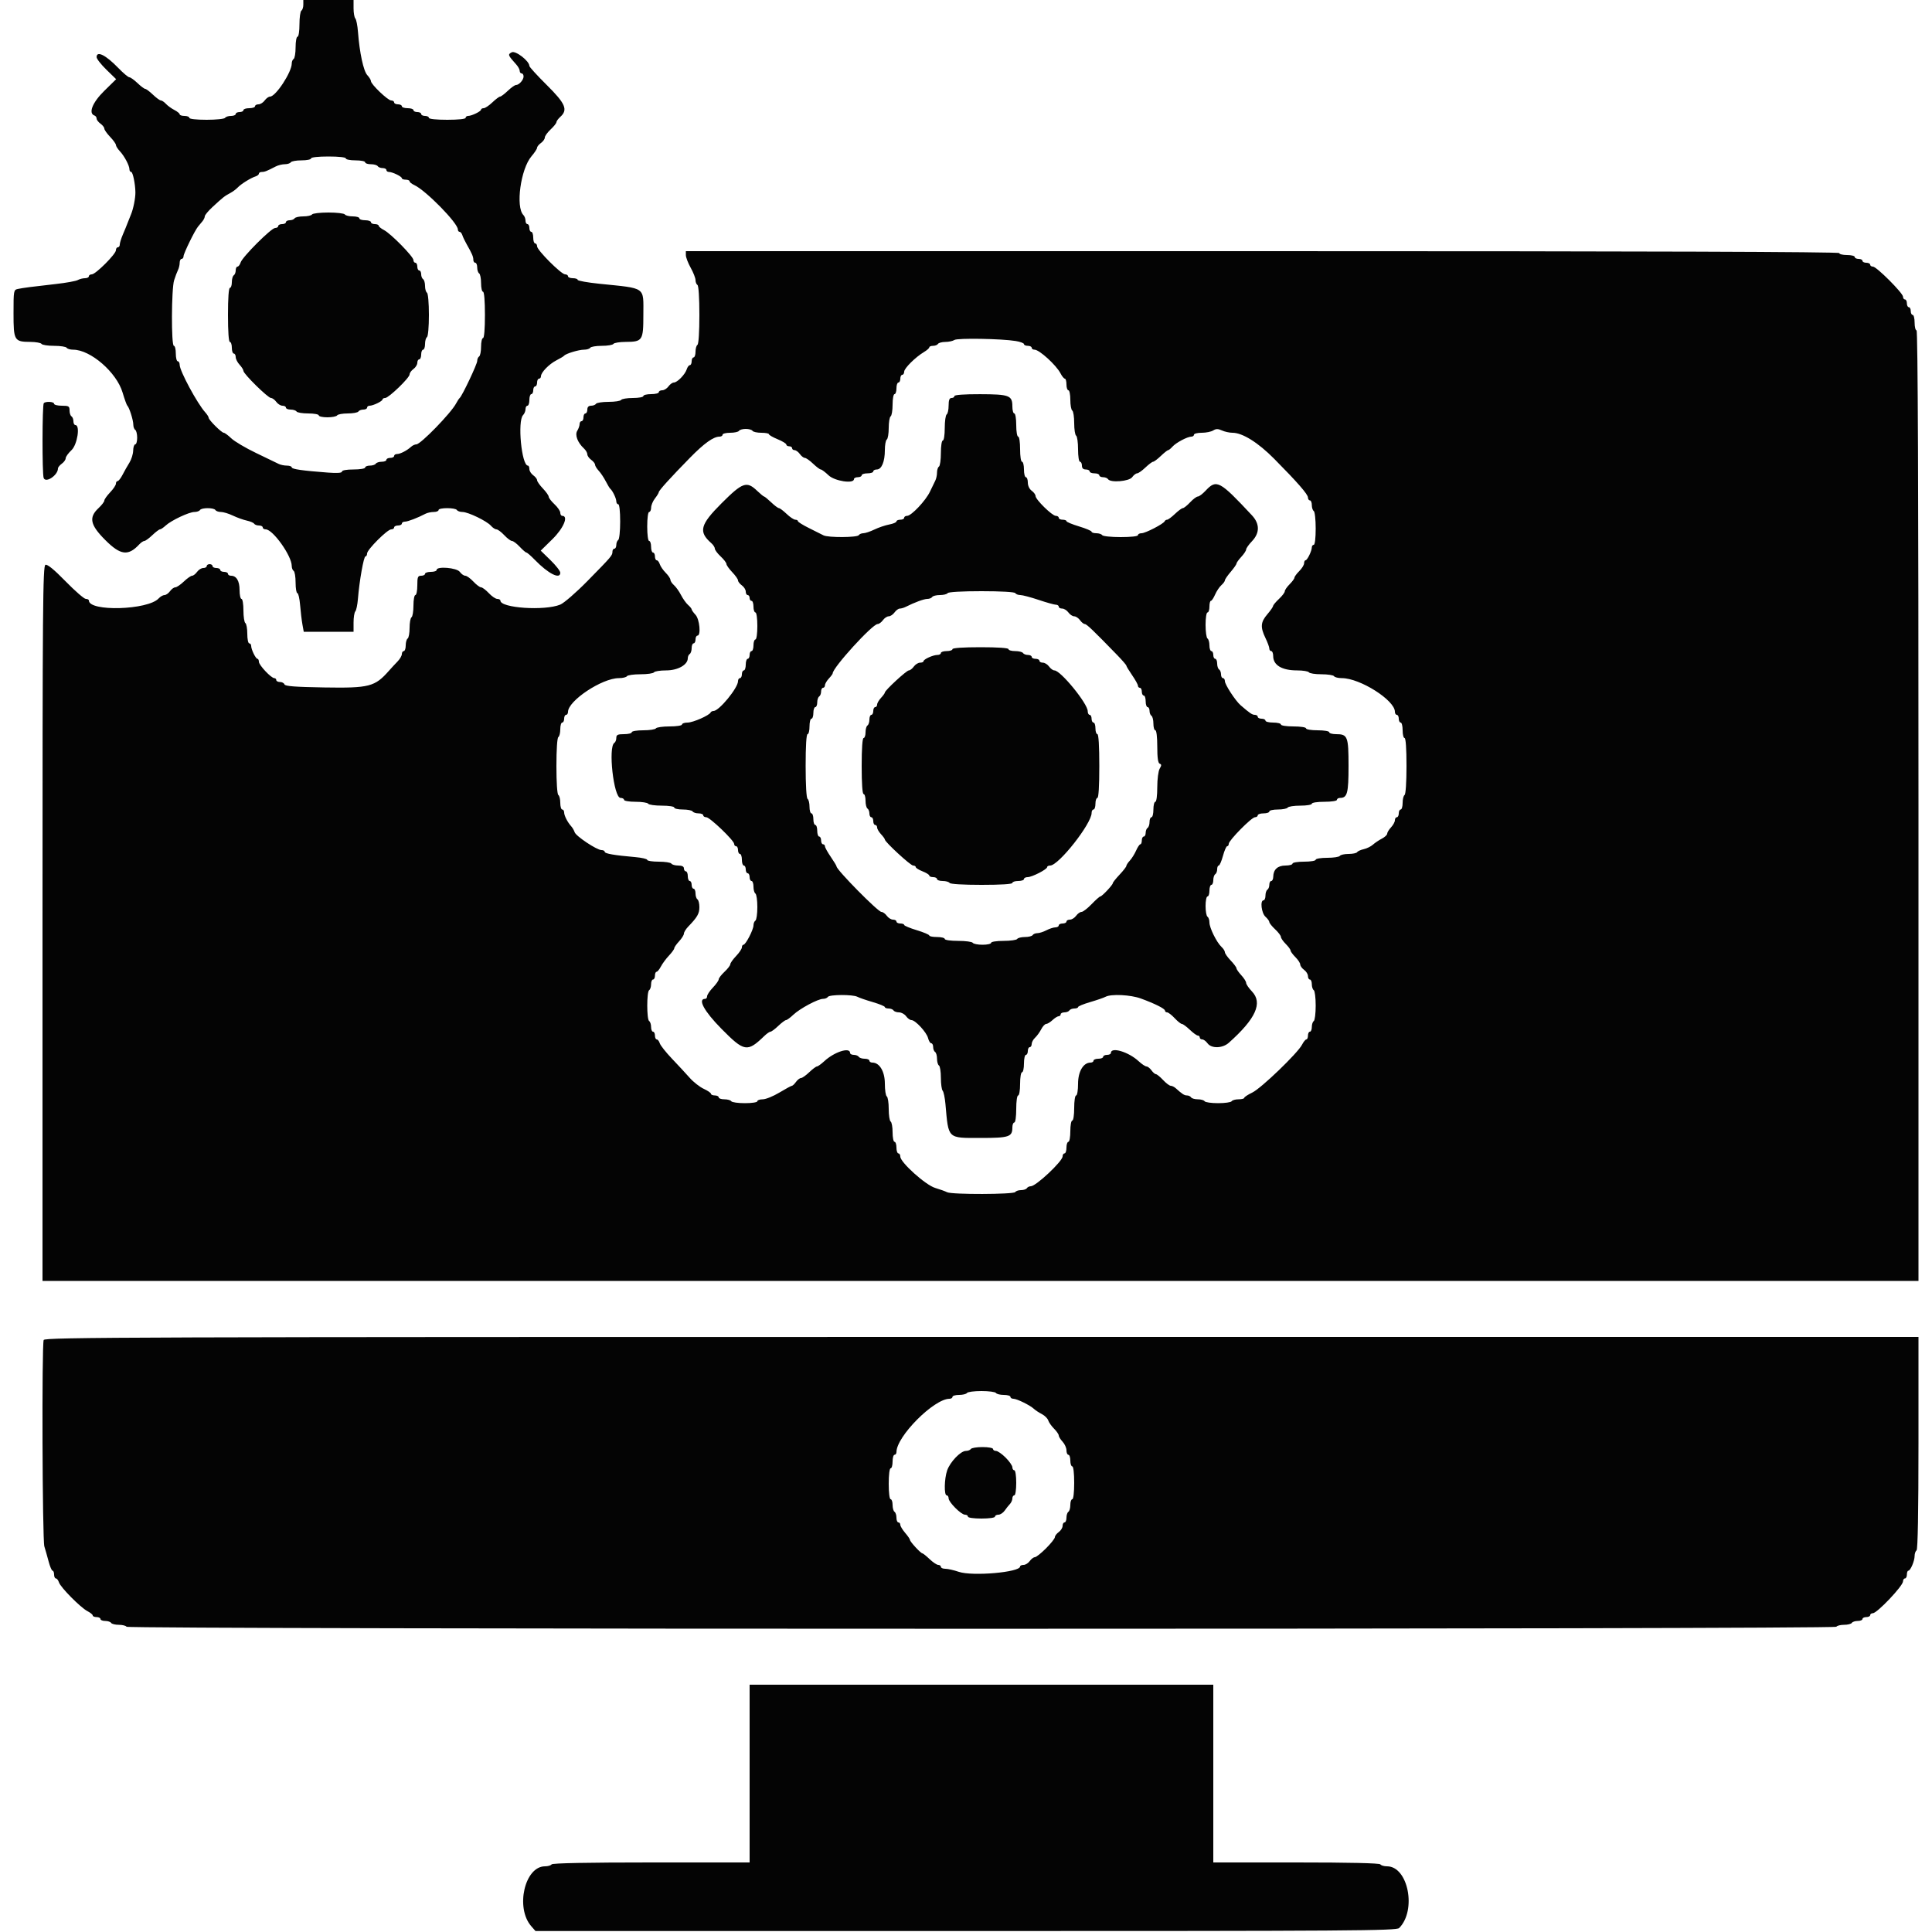 <svg id="svg" version="1.1" xmlns="http://www.w3.org/2000/svg" xmlns:xlink="http://www.w3.org/1999/xlink" width="400" height="400" viewBox="0, 0, 400,400"><g id="svgg"><path id="path0" d="M62.800 0.976 C 62.800 1.513,62.620 2.064,62.400 2.200 C 62.180 2.336,62.000 3.607,62.000 5.024 C 62.000 6.475,61.825 7.600,61.600 7.600 C 61.380 7.600,61.200 8.579,61.200 9.776 C 61.200 10.973,61.020 12.064,60.800 12.200 C 60.580 12.336,60.403 12.752,60.406 13.124 C 60.423 14.910,57.092 20.000,55.906 20.000 C 55.615 20.000,55.117 20.360,54.800 20.800 C 54.483 21.240,53.903 21.600,53.512 21.600 C 53.120 21.600,52.800 21.780,52.800 22.000 C 52.800 22.220,52.260 22.400,51.600 22.400 C 50.940 22.400,50.400 22.580,50.400 22.800 C 50.400 23.020,50.040 23.200,49.600 23.200 C 49.160 23.200,48.800 23.380,48.800 23.600 C 48.800 23.820,48.361 24.000,47.824 24.000 C 47.287 24.000,46.736 24.180,46.600 24.400 C 46.464 24.620,44.743 24.800,42.776 24.800 C 40.659 24.800,39.200 24.637,39.200 24.400 C 39.200 24.180,38.750 24.000,38.200 24.000 C 37.650 24.000,37.200 23.850,37.200 23.668 C 37.200 23.485,36.705 23.081,36.100 22.770 C 35.495 22.460,34.709 21.889,34.353 21.503 C 33.997 21.116,33.529 20.800,33.312 20.800 C 33.096 20.800,32.354 20.260,31.663 19.600 C 30.972 18.940,30.252 18.400,30.063 18.400 C 29.874 18.400,29.154 17.860,28.463 17.200 C 27.772 16.540,27.015 16.000,26.781 16.000 C 26.547 16.000,25.510 15.126,24.477 14.058 C 21.900 11.392,20.000 10.445,20.000 11.826 C 20.000 12.170,20.911 13.339,22.025 14.424 L 24.049 16.396 21.565 18.835 C 19.116 21.238,18.240 23.480,19.576 23.925 C 19.809 24.003,20.000 24.282,20.000 24.545 C 20.000 24.808,20.360 25.283,20.800 25.600 C 21.240 25.917,21.600 26.380,21.600 26.629 C 21.600 26.878,22.140 27.646,22.800 28.337 C 23.460 29.028,24.000 29.782,24.000 30.013 C 24.000 30.244,24.368 30.829,24.818 31.311 C 25.768 32.331,26.800 34.284,26.800 35.061 C 26.800 35.358,26.961 35.600,27.158 35.600 C 27.496 35.600,28.005 38.044,28.034 39.800 C 28.054 40.996,27.601 43.269,27.119 44.400 C 26.885 44.950,26.562 45.760,26.402 46.200 C 26.242 46.640,25.816 47.681,25.455 48.514 C 25.095 49.346,24.800 50.291,24.800 50.614 C 24.800 50.936,24.620 51.200,24.400 51.200 C 24.180 51.200,24.000 51.474,24.000 51.809 C 24.000 52.601,19.801 56.800,19.009 56.800 C 18.674 56.800,18.400 56.980,18.400 57.200 C 18.400 57.420,18.038 57.600,17.595 57.600 C 17.152 57.600,16.477 57.773,16.095 57.985 C 15.713 58.197,13.690 58.562,11.600 58.797 C 6.610 59.358,4.792 59.594,3.700 59.825 C 2.827 60.010,2.800 60.159,2.800 64.864 C 2.800 70.508,2.952 70.767,6.276 70.787 C 7.418 70.794,8.464 70.980,8.600 71.200 C 8.736 71.420,9.906 71.600,11.200 71.600 C 12.494 71.600,13.664 71.780,13.800 72.000 C 13.936 72.220,14.543 72.400,15.149 72.400 C 18.731 72.400,24.141 77.088,25.378 81.264 C 25.792 82.659,26.237 83.890,26.367 84.000 C 26.759 84.330,27.600 86.995,27.600 87.905 C 27.600 88.371,27.780 88.864,28.000 89.000 C 28.220 89.136,28.400 89.867,28.400 90.624 C 28.400 91.381,28.220 92.000,28.000 92.000 C 27.780 92.000,27.587 92.585,27.571 93.300 C 27.555 94.015,27.203 95.140,26.789 95.800 C 26.374 96.460,25.737 97.585,25.372 98.300 C 25.007 99.015,24.549 99.600,24.354 99.600 C 24.159 99.600,24.000 99.843,24.000 100.141 C 24.000 100.438,23.460 101.246,22.800 101.937 C 22.140 102.628,21.600 103.392,21.600 103.636 C 21.600 103.880,21.060 104.583,20.400 105.200 C 18.338 107.126,18.666 108.681,21.793 111.807 C 24.959 114.973,26.541 115.174,28.843 112.700 C 29.201 112.315,29.671 112.000,29.888 112.000 C 30.104 112.000,30.846 111.460,31.537 110.800 C 32.228 110.140,32.940 109.600,33.121 109.600 C 33.301 109.600,33.827 109.248,34.288 108.819 C 35.429 107.756,39.143 106.000,40.251 106.000 C 40.747 106.000,41.264 105.820,41.400 105.600 C 41.721 105.080,44.279 105.080,44.600 105.600 C 44.736 105.820,45.253 106.000,45.748 106.000 C 46.244 106.000,47.359 106.339,48.225 106.753 C 49.091 107.167,50.383 107.631,51.095 107.784 C 51.808 107.937,52.494 108.228,52.619 108.431 C 52.745 108.634,53.197 108.800,53.624 108.800 C 54.051 108.800,54.400 108.980,54.400 109.200 C 54.400 109.420,54.676 109.600,55.013 109.600 C 56.499 109.600,60.400 115.078,60.400 117.163 C 60.400 117.597,60.580 118.064,60.800 118.200 C 61.020 118.336,61.200 119.427,61.200 120.624 C 61.200 121.821,61.365 122.800,61.566 122.800 C 61.767 122.800,62.025 123.925,62.138 125.300 C 62.251 126.675,62.466 128.475,62.616 129.300 L 62.888 130.800 68.044 130.800 L 73.200 130.800 73.200 128.880 C 73.200 127.824,73.364 126.789,73.565 126.580 C 73.765 126.371,74.008 125.210,74.105 124.000 C 74.397 120.324,75.304 115.200,75.662 115.200 C 75.848 115.200,76.000 114.926,76.000 114.591 C 76.000 113.799,80.199 109.600,80.991 109.600 C 81.326 109.600,81.600 109.420,81.600 109.200 C 81.600 108.980,81.960 108.800,82.400 108.800 C 82.840 108.800,83.200 108.620,83.200 108.400 C 83.200 108.180,83.488 108.000,83.840 108.000 C 84.436 108.000,86.498 107.208,88.095 106.366 C 88.477 106.165,89.242 106.000,89.795 106.000 C 90.348 106.000,90.800 105.820,90.800 105.600 C 90.800 105.078,94.278 105.078,94.600 105.600 C 94.736 105.820,95.253 106.000,95.749 106.000 C 96.918 106.000,100.797 107.874,101.640 108.846 C 101.999 109.261,102.516 109.600,102.786 109.600 C 103.057 109.600,103.783 110.140,104.400 110.800 C 105.017 111.460,105.737 112.000,106.000 112.000 C 106.263 112.000,106.983 112.540,107.600 113.200 C 108.217 113.860,108.843 114.400,108.992 114.400 C 109.141 114.400,109.924 115.081,110.731 115.913 C 113.519 118.784,116.000 120.038,116.000 118.574 C 116.000 118.230,115.089 117.061,113.975 115.976 L 111.951 114.004 114.375 111.624 C 116.685 109.357,117.758 106.800,116.400 106.800 C 116.180 106.800,116.000 106.512,116.000 106.160 C 116.000 105.809,115.460 105.017,114.800 104.400 C 114.140 103.783,113.600 103.080,113.600 102.836 C 113.600 102.592,113.060 101.828,112.400 101.137 C 111.740 100.446,111.200 99.678,111.200 99.429 C 111.200 99.180,110.840 98.717,110.400 98.400 C 109.960 98.083,109.600 97.503,109.600 97.112 C 109.600 96.720,109.464 96.400,109.298 96.400 C 107.986 96.400,107.103 87.137,108.300 85.940 C 108.575 85.665,108.800 85.116,108.800 84.720 C 108.800 84.324,108.980 84.000,109.200 84.000 C 109.420 84.000,109.600 83.460,109.600 82.800 C 109.600 82.140,109.780 81.600,110.000 81.600 C 110.220 81.600,110.400 81.240,110.400 80.800 C 110.400 80.360,110.580 80.000,110.800 80.000 C 111.020 80.000,111.200 79.640,111.200 79.200 C 111.200 78.760,111.380 78.400,111.600 78.400 C 111.820 78.400,112.000 78.175,112.000 77.900 C 112.001 77.106,113.674 75.383,115.200 74.603 C 115.970 74.210,116.690 73.778,116.800 73.642 C 117.153 73.208,119.822 72.400,120.905 72.400 C 121.481 72.400,122.064 72.220,122.200 72.000 C 122.336 71.780,123.416 71.600,124.600 71.600 C 125.784 71.600,126.864 71.420,127.000 71.200 C 127.136 70.980,128.272 70.794,129.524 70.787 C 133.030 70.768,133.200 70.510,133.200 65.227 C 133.200 59.260,133.906 59.762,124.100 58.750 C 121.625 58.495,119.600 58.131,119.600 57.943 C 119.600 57.754,119.150 57.600,118.600 57.600 C 118.050 57.600,117.600 57.420,117.600 57.200 C 117.600 56.980,117.327 56.800,116.993 56.800 C 116.201 56.800,111.200 51.799,111.200 51.007 C 111.200 50.673,111.020 50.400,110.800 50.400 C 110.580 50.400,110.400 49.860,110.400 49.200 C 110.400 48.540,110.220 48.000,110.000 48.000 C 109.780 48.000,109.600 47.640,109.600 47.200 C 109.600 46.760,109.420 46.400,109.200 46.400 C 108.980 46.400,108.800 46.076,108.800 45.680 C 108.800 45.284,108.608 44.768,108.373 44.533 C 106.716 42.876,107.794 34.983,110.034 32.362 C 110.674 31.613,111.199 30.815,111.199 30.588 C 111.200 30.362,111.560 29.917,112.000 29.600 C 112.440 29.283,112.800 28.775,112.800 28.472 C 112.800 28.169,113.340 27.417,114.000 26.800 C 114.660 26.183,115.200 25.509,115.200 25.302 C 115.200 25.094,115.560 24.598,116.000 24.200 C 117.630 22.725,117.093 21.460,113.200 17.600 C 111.220 15.637,109.600 13.862,109.600 13.655 C 109.600 12.629,106.725 10.412,105.939 10.833 C 105.096 11.284,105.145 11.413,106.900 13.370 C 107.285 13.800,107.600 14.387,107.600 14.675 C 107.600 14.964,107.780 15.200,108.000 15.200 C 108.220 15.200,108.400 15.483,108.400 15.829 C 108.400 16.549,107.465 17.600,106.825 17.600 C 106.587 17.600,105.828 18.140,105.137 18.800 C 104.446 19.460,103.726 20.000,103.537 20.000 C 103.348 20.000,102.628 20.540,101.937 21.200 C 101.246 21.860,100.438 22.400,100.141 22.400 C 99.843 22.400,99.599 22.535,99.597 22.700 C 99.593 23.059,97.656 24.000,96.920 24.000 C 96.634 24.000,96.400 24.180,96.400 24.400 C 96.400 24.639,94.867 24.800,92.600 24.800 C 90.333 24.800,88.800 24.639,88.800 24.400 C 88.800 24.180,88.440 24.000,88.000 24.000 C 87.560 24.000,87.200 23.820,87.200 23.600 C 87.200 23.380,86.840 23.200,86.400 23.200 C 85.960 23.200,85.600 23.020,85.600 22.800 C 85.600 22.580,85.060 22.400,84.400 22.400 C 83.740 22.400,83.200 22.220,83.200 22.000 C 83.200 21.780,82.840 21.600,82.400 21.600 C 81.960 21.600,81.600 21.420,81.600 21.200 C 81.600 20.980,81.325 20.800,80.989 20.800 C 80.301 20.800,76.800 17.452,76.800 16.794 C 76.800 16.559,76.460 16.001,76.044 15.555 C 75.260 14.713,74.443 10.923,74.115 6.600 C 74.015 5.280,73.768 4.029,73.566 3.820 C 73.365 3.611,73.200 2.666,73.200 1.720 L 73.200 0.000 68.000 0.000 L 62.800 0.000 62.800 0.976 M71.600 32.800 C 71.600 33.020,72.500 33.200,73.600 33.200 C 74.700 33.200,75.600 33.380,75.600 33.600 C 75.600 33.820,76.129 34.000,76.776 34.000 C 77.423 34.000,78.064 34.180,78.200 34.400 C 78.336 34.620,78.797 34.800,79.224 34.800 C 79.651 34.800,80.000 34.980,80.000 35.200 C 80.000 35.420,80.234 35.600,80.520 35.600 C 81.256 35.600,83.193 36.541,83.197 36.900 C 83.199 37.065,83.560 37.200,84.000 37.200 C 84.440 37.200,84.800 37.351,84.800 37.536 C 84.800 37.720,85.238 38.071,85.773 38.315 C 88.125 39.387,94.782 46.163,94.795 47.500 C 94.798 47.775,94.959 48.000,95.153 48.000 C 95.348 48.000,95.607 48.315,95.729 48.700 C 95.851 49.085,96.259 49.940,96.636 50.600 C 97.729 52.514,98.000 53.149,98.000 53.795 C 98.000 54.128,98.180 54.400,98.400 54.400 C 98.620 54.400,98.800 54.839,98.800 55.376 C 98.800 55.913,98.980 56.464,99.200 56.600 C 99.420 56.736,99.600 57.647,99.600 58.624 C 99.600 59.601,99.780 60.400,100.000 60.400 C 100.244 60.400,100.400 62.267,100.400 65.200 C 100.400 68.133,100.244 70.000,100.000 70.000 C 99.780 70.000,99.600 70.799,99.600 71.776 C 99.600 72.753,99.420 73.664,99.200 73.800 C 98.980 73.936,98.801 74.352,98.803 74.724 C 98.807 75.379,95.674 81.996,95.170 82.400 C 95.032 82.510,94.698 83.020,94.428 83.534 C 93.380 85.523,87.083 92.000,86.198 92.000 C 85.900 92.000,85.412 92.225,85.113 92.500 C 84.263 93.282,82.870 94.000,82.205 94.000 C 81.872 94.000,81.600 94.180,81.600 94.400 C 81.600 94.620,81.240 94.800,80.800 94.800 C 80.360 94.800,80.000 94.980,80.000 95.200 C 80.000 95.420,79.561 95.600,79.024 95.600 C 78.487 95.600,77.936 95.780,77.800 96.000 C 77.664 96.220,77.113 96.400,76.576 96.400 C 76.039 96.400,75.600 96.580,75.600 96.800 C 75.600 97.022,74.533 97.200,73.200 97.200 C 71.750 97.200,70.800 97.371,70.800 97.632 C 70.800 97.921,69.843 97.991,67.900 97.845 C 62.590 97.445,60.400 97.129,60.400 96.763 C 60.400 96.563,59.948 96.400,59.395 96.400 C 58.842 96.400,58.077 96.241,57.695 96.047 C 57.313 95.852,55.225 94.844,53.055 93.807 C 50.884 92.769,48.563 91.398,47.895 90.760 C 47.228 90.122,46.522 89.600,46.327 89.600 C 45.876 89.600,43.200 86.938,43.200 86.489 C 43.200 86.303,42.884 85.802,42.497 85.375 C 40.848 83.557,37.200 76.787,37.200 75.545 C 37.200 75.135,37.020 74.800,36.800 74.800 C 36.580 74.800,36.400 74.080,36.400 73.200 C 36.400 72.320,36.220 71.600,36.000 71.600 C 35.439 71.600,35.482 59.832,36.049 58.028 C 36.296 57.243,36.656 56.287,36.849 55.905 C 37.042 55.523,37.200 54.848,37.200 54.405 C 37.200 53.962,37.380 53.600,37.600 53.600 C 37.820 53.600,38.000 53.355,38.000 53.056 C 38.000 52.485,40.313 47.749,41.000 46.914 C 41.220 46.647,41.625 46.159,41.900 45.831 C 42.175 45.502,42.400 45.032,42.400 44.786 C 42.400 44.539,43.114 43.676,43.987 42.869 C 46.161 40.858,46.505 40.585,47.625 39.991 C 48.161 39.707,48.870 39.188,49.201 38.837 C 49.906 38.090,51.899 36.846,52.900 36.529 C 53.285 36.407,53.600 36.148,53.600 35.953 C 53.600 35.759,53.872 35.600,54.205 35.600 C 54.793 35.600,55.218 35.433,57.095 34.462 C 57.587 34.208,58.431 34.000,58.971 34.000 C 59.511 34.000,60.064 33.820,60.200 33.600 C 60.336 33.380,61.337 33.200,62.424 33.200 C 63.511 33.200,64.400 33.020,64.400 32.800 C 64.400 32.563,65.867 32.400,68.000 32.400 C 70.133 32.400,71.600 32.563,71.600 32.800 M64.600 44.400 C 64.464 44.620,63.654 44.800,62.800 44.800 C 61.946 44.800,61.136 44.980,61.000 45.200 C 60.864 45.420,60.403 45.600,59.976 45.600 C 59.549 45.600,59.200 45.780,59.200 46.000 C 59.200 46.220,58.840 46.400,58.400 46.400 C 57.960 46.400,57.600 46.580,57.600 46.800 C 57.600 47.020,57.313 47.200,56.963 47.200 C 56.168 47.200,50.188 53.179,49.818 54.343 C 49.668 54.814,49.378 55.200,49.173 55.200 C 48.968 55.200,48.800 55.549,48.800 55.976 C 48.800 56.403,48.620 56.864,48.400 57.000 C 48.180 57.136,48.000 57.777,48.000 58.424 C 48.000 59.071,47.820 59.600,47.600 59.600 C 47.352 59.600,47.200 61.733,47.200 65.200 C 47.200 68.667,47.352 70.800,47.600 70.800 C 47.820 70.800,48.000 71.340,48.000 72.000 C 48.000 72.660,48.180 73.200,48.400 73.200 C 48.620 73.200,48.800 73.526,48.800 73.925 C 48.800 74.323,49.160 75.036,49.600 75.508 C 50.040 75.980,50.400 76.557,50.400 76.791 C 50.400 77.400,55.485 82.400,56.104 82.400 C 56.390 82.400,56.883 82.760,57.200 83.200 C 57.517 83.640,58.097 84.000,58.488 84.000 C 58.880 84.000,59.200 84.180,59.200 84.400 C 59.200 84.620,59.639 84.800,60.176 84.800 C 60.713 84.800,61.264 84.980,61.400 85.200 C 61.536 85.420,62.627 85.600,63.824 85.600 C 65.021 85.600,66.000 85.780,66.000 86.000 C 66.000 86.220,66.799 86.400,67.776 86.400 C 68.753 86.400,69.664 86.220,69.800 86.000 C 69.936 85.780,70.926 85.600,72.000 85.600 C 73.074 85.600,74.064 85.420,74.200 85.200 C 74.336 84.980,74.797 84.800,75.224 84.800 C 75.651 84.800,76.000 84.620,76.000 84.400 C 76.000 84.180,76.234 84.000,76.520 84.000 C 77.256 84.000,79.193 83.059,79.197 82.700 C 79.199 82.535,79.446 82.400,79.746 82.400 C 80.471 82.400,84.800 78.222,84.800 77.523 C 84.800 77.222,85.160 76.717,85.600 76.400 C 86.040 76.083,86.400 75.503,86.400 75.112 C 86.400 74.720,86.580 74.400,86.800 74.400 C 87.020 74.400,87.200 73.950,87.200 73.400 C 87.200 72.850,87.380 72.400,87.600 72.400 C 87.820 72.400,88.000 71.871,88.000 71.224 C 88.000 70.577,88.180 69.936,88.400 69.800 C 88.627 69.660,88.800 67.670,88.800 65.200 C 88.800 62.730,88.627 60.740,88.400 60.600 C 88.180 60.464,88.000 59.834,88.000 59.200 C 88.000 58.566,87.820 57.936,87.600 57.800 C 87.380 57.664,87.200 57.203,87.200 56.776 C 87.200 56.349,87.020 56.000,86.800 56.000 C 86.580 56.000,86.400 55.640,86.400 55.200 C 86.400 54.760,86.220 54.400,86.000 54.400 C 85.780 54.400,85.600 54.151,85.600 53.846 C 85.600 53.128,80.929 48.370,79.500 47.632 C 78.895 47.320,78.400 46.915,78.400 46.732 C 78.400 46.550,78.040 46.400,77.600 46.400 C 77.160 46.400,76.800 46.220,76.800 46.000 C 76.800 45.780,76.260 45.600,75.600 45.600 C 74.940 45.600,74.400 45.420,74.400 45.200 C 74.400 44.980,73.781 44.800,73.024 44.800 C 72.267 44.800,71.536 44.620,71.400 44.400 C 71.264 44.180,69.734 44.000,68.000 44.000 C 66.266 44.000,64.736 44.180,64.600 44.400 M142.000 52.823 C 142.000 53.276,142.450 54.452,143.000 55.437 C 143.550 56.422,144.000 57.571,144.000 57.991 C 144.000 58.410,144.180 58.864,144.400 59.000 C 144.638 59.147,144.800 61.663,144.800 65.200 C 144.800 68.737,144.638 71.253,144.400 71.400 C 144.180 71.536,144.000 72.177,144.000 72.824 C 144.000 73.471,143.820 74.000,143.600 74.000 C 143.380 74.000,143.200 74.360,143.200 74.800 C 143.200 75.240,143.032 75.600,142.827 75.600 C 142.622 75.600,142.330 75.990,142.179 76.466 C 141.837 77.543,140.217 79.200,139.506 79.200 C 139.215 79.200,138.717 79.560,138.400 80.000 C 138.083 80.440,137.503 80.800,137.112 80.800 C 136.720 80.800,136.400 80.980,136.400 81.200 C 136.400 81.420,135.680 81.600,134.800 81.600 C 133.920 81.600,133.200 81.780,133.200 82.000 C 133.200 82.220,132.221 82.400,131.024 82.400 C 129.827 82.400,128.736 82.580,128.600 82.800 C 128.464 83.020,127.294 83.200,126.000 83.200 C 124.706 83.200,123.536 83.380,123.400 83.600 C 123.264 83.820,122.803 84.000,122.376 84.000 C 121.867 84.000,121.600 84.275,121.600 84.800 C 121.600 85.240,121.420 85.600,121.200 85.600 C 120.980 85.600,120.800 85.960,120.800 86.400 C 120.800 86.840,120.620 87.200,120.400 87.200 C 120.180 87.200,120.000 87.472,120.000 87.805 C 120.000 88.138,119.784 88.757,119.519 89.181 C 118.983 90.039,119.585 91.638,120.897 92.847 C 121.284 93.203,121.600 93.748,121.600 94.059 C 121.600 94.369,121.960 94.883,122.400 95.200 C 122.840 95.517,123.200 95.973,123.200 96.213 C 123.200 96.453,123.541 97.015,123.957 97.462 C 124.374 97.909,125.029 98.888,125.413 99.638 C 125.797 100.387,126.222 101.090,126.356 101.200 C 126.828 101.587,127.600 103.196,127.600 103.795 C 127.600 104.128,127.780 104.400,128.000 104.400 C 128.237 104.400,128.400 105.859,128.400 107.976 C 128.400 109.943,128.220 111.664,128.000 111.800 C 127.780 111.936,127.600 112.397,127.600 112.824 C 127.600 113.251,127.420 113.600,127.200 113.600 C 126.980 113.600,126.800 113.878,126.800 114.217 C 126.800 115.002,126.640 115.189,121.596 120.322 C 119.284 122.675,116.764 124.859,115.996 125.176 C 112.776 126.506,103.600 125.891,103.600 124.346 C 103.600 124.156,103.312 124.000,102.960 124.000 C 102.609 124.000,101.817 123.460,101.200 122.800 C 100.583 122.140,99.863 121.600,99.600 121.600 C 99.337 121.600,98.617 121.060,98.000 120.400 C 97.383 119.740,96.631 119.200,96.328 119.200 C 96.025 119.200,95.517 118.840,95.200 118.400 C 94.578 117.537,90.400 117.189,90.400 118.000 C 90.400 118.220,89.860 118.400,89.200 118.400 C 88.540 118.400,88.000 118.580,88.000 118.800 C 88.000 119.020,87.640 119.200,87.200 119.200 C 86.507 119.200,86.400 119.467,86.400 121.200 C 86.400 122.300,86.220 123.200,86.000 123.200 C 85.780 123.200,85.600 124.179,85.600 125.376 C 85.600 126.573,85.420 127.664,85.200 127.800 C 84.980 127.936,84.800 128.926,84.800 130.000 C 84.800 131.074,84.620 132.064,84.400 132.200 C 84.180 132.336,84.000 132.977,84.000 133.624 C 84.000 134.271,83.820 134.800,83.600 134.800 C 83.380 134.800,83.200 135.078,83.200 135.418 C 83.200 135.758,82.795 136.452,82.300 136.959 C 81.805 137.467,81.021 138.314,80.557 138.841 C 77.612 142.190,76.490 142.481,67.110 142.330 C 61.125 142.233,59.023 142.072,58.900 141.700 C 58.808 141.425,58.388 141.200,57.967 141.200 C 57.545 141.200,57.200 141.020,57.200 140.800 C 57.200 140.580,57.014 140.400,56.787 140.400 C 56.142 140.400,53.600 137.699,53.600 137.013 C 53.600 136.676,53.465 136.399,53.300 136.397 C 52.941 136.393,52.000 134.456,52.000 133.720 C 52.000 133.434,51.820 133.200,51.600 133.200 C 51.380 133.200,51.200 132.311,51.200 131.224 C 51.200 130.137,51.020 129.136,50.800 129.000 C 50.580 128.864,50.400 127.683,50.400 126.376 C 50.400 125.059,50.222 124.000,50.000 124.000 C 49.780 124.000,49.600 123.177,49.600 122.171 C 49.600 120.284,48.954 119.200,47.829 119.200 C 47.483 119.200,47.200 119.020,47.200 118.800 C 47.200 118.580,46.840 118.400,46.400 118.400 C 45.960 118.400,45.600 118.220,45.600 118.000 C 45.600 117.780,45.240 117.600,44.800 117.600 C 44.360 117.600,44.000 117.420,44.000 117.200 C 44.000 116.980,43.730 116.800,43.400 116.800 C 43.070 116.800,42.800 116.980,42.800 117.200 C 42.800 117.420,42.480 117.600,42.088 117.600 C 41.697 117.600,41.117 117.960,40.800 118.400 C 40.483 118.840,40.020 119.200,39.771 119.200 C 39.522 119.200,38.754 119.740,38.063 120.400 C 37.372 121.060,36.575 121.600,36.292 121.600 C 36.009 121.600,35.517 121.960,35.200 122.400 C 34.883 122.840,34.369 123.200,34.059 123.200 C 33.748 123.200,33.203 123.515,32.847 123.900 C 30.614 126.316,18.400 126.672,18.400 124.321 C 18.400 124.144,18.117 124.000,17.770 124.000 C 17.424 124.000,15.537 122.360,13.577 120.355 C 11.194 117.917,9.813 116.786,9.407 116.942 C 8.867 117.149,8.800 125.392,8.800 191.187 L 8.800 265.200 203.000 265.200 L 397.200 265.200 397.200 166.800 C 397.200 101.467,397.066 68.400,396.800 68.400 C 396.580 68.400,396.400 67.680,396.400 66.800 C 396.400 65.920,396.220 65.200,396.000 65.200 C 395.780 65.200,395.600 64.840,395.600 64.400 C 395.600 63.960,395.420 63.600,395.200 63.600 C 394.980 63.600,394.800 63.240,394.800 62.800 C 394.800 62.360,394.620 62.000,394.400 62.000 C 394.180 62.000,394.000 61.744,394.000 61.430 C 394.000 60.684,388.521 55.200,387.775 55.200 C 387.459 55.200,387.200 55.020,387.200 54.800 C 387.200 54.580,386.840 54.400,386.400 54.400 C 385.960 54.400,385.600 54.220,385.600 54.000 C 385.600 53.780,385.240 53.600,384.800 53.600 C 384.360 53.600,384.000 53.420,384.000 53.200 C 384.000 52.980,383.280 52.800,382.400 52.800 C 381.520 52.800,380.800 52.620,380.800 52.400 C 380.800 52.134,340.733 52.000,261.400 52.000 L 142.000 52.000 142.000 52.823 M210.300 70.604 C 211.235 70.758,212.000 71.045,212.000 71.242 C 212.000 71.439,212.360 71.600,212.800 71.600 C 213.240 71.600,213.600 71.780,213.600 72.000 C 213.600 72.220,213.869 72.400,214.197 72.400 C 215.182 72.400,218.692 75.602,219.568 77.300 C 219.880 77.905,220.285 78.400,220.468 78.400 C 220.650 78.400,220.800 78.940,220.800 79.600 C 220.800 80.260,220.980 80.800,221.200 80.800 C 221.420 80.800,221.600 81.689,221.600 82.776 C 221.600 83.863,221.780 84.864,222.000 85.000 C 222.220 85.136,222.400 86.306,222.400 87.600 C 222.400 88.894,222.580 90.064,222.800 90.200 C 223.020 90.336,223.200 91.607,223.200 93.024 C 223.200 94.475,223.375 95.600,223.600 95.600 C 223.820 95.600,224.000 95.960,224.000 96.400 C 224.000 96.933,224.267 97.200,224.800 97.200 C 225.240 97.200,225.600 97.380,225.600 97.600 C 225.600 97.820,226.050 98.000,226.600 98.000 C 227.150 98.000,227.600 98.180,227.600 98.400 C 227.600 98.620,227.949 98.800,228.376 98.800 C 228.803 98.800,229.264 98.980,229.400 99.200 C 229.885 99.985,233.770 99.674,234.400 98.800 C 234.717 98.360,235.180 98.000,235.429 98.000 C 235.678 98.000,236.446 97.460,237.137 96.800 C 237.828 96.140,238.548 95.600,238.737 95.600 C 238.926 95.600,239.646 95.060,240.337 94.400 C 241.028 93.740,241.708 93.200,241.849 93.200 C 241.991 93.200,242.397 92.872,242.753 92.470 C 243.480 91.650,245.841 90.400,246.661 90.400 C 246.958 90.400,247.200 90.220,247.200 90.000 C 247.200 89.780,247.922 89.600,248.805 89.600 C 249.688 89.600,250.755 89.385,251.176 89.122 C 251.769 88.752,252.177 88.752,252.989 89.122 C 253.566 89.385,254.553 89.600,255.182 89.600 C 257.235 89.600,260.474 91.623,263.800 94.984 C 268.636 99.869,270.800 102.350,270.800 103.007 C 270.800 103.333,270.980 103.600,271.200 103.600 C 271.420 103.600,271.600 104.039,271.600 104.576 C 271.600 105.113,271.780 105.664,272.000 105.800 C 272.220 105.936,272.400 107.567,272.400 109.424 C 272.400 111.408,272.235 112.800,272.000 112.800 C 271.780 112.800,271.600 113.034,271.600 113.320 C 271.600 114.056,270.659 115.993,270.300 115.997 C 270.135 115.999,270.000 116.278,270.000 116.618 C 270.000 116.958,269.550 117.686,269.000 118.236 C 268.450 118.786,268.000 119.400,268.000 119.600 C 268.000 119.800,267.550 120.414,267.000 120.964 C 266.450 121.514,266.000 122.170,266.000 122.421 C 266.000 122.673,265.460 123.383,264.800 124.000 C 264.140 124.617,263.593 125.274,263.584 125.460 C 263.575 125.647,263.035 126.423,262.384 127.185 C 260.992 128.813,260.912 129.842,262.000 132.094 C 262.440 133.005,262.800 133.986,262.800 134.275 C 262.800 134.564,262.980 134.800,263.200 134.800 C 263.420 134.800,263.600 135.263,263.600 135.829 C 263.600 137.717,265.404 138.800,268.550 138.800 C 269.762 138.800,270.864 138.980,271.000 139.200 C 271.136 139.420,272.306 139.600,273.600 139.600 C 274.894 139.600,276.064 139.780,276.200 140.000 C 276.336 140.220,277.059 140.400,277.808 140.400 C 281.578 140.400,288.800 144.979,288.800 147.369 C 288.800 147.716,288.980 148.000,289.200 148.000 C 289.420 148.000,289.600 148.360,289.600 148.800 C 289.600 149.240,289.780 149.600,290.000 149.600 C 290.220 149.600,290.400 150.320,290.400 151.200 C 290.400 152.080,290.580 152.800,290.800 152.800 C 291.048 152.800,291.200 154.992,291.200 158.576 C 291.200 161.996,291.037 164.454,290.800 164.600 C 290.580 164.736,290.400 165.467,290.400 166.224 C 290.400 166.981,290.220 167.600,290.000 167.600 C 289.780 167.600,289.600 167.960,289.600 168.400 C 289.600 168.840,289.420 169.200,289.200 169.200 C 288.980 169.200,288.800 169.478,288.800 169.817 C 288.800 170.156,288.440 170.820,288.000 171.292 C 287.560 171.764,287.200 172.356,287.200 172.608 C 287.200 172.859,286.705 173.320,286.100 173.632 C 285.495 173.945,284.661 174.506,284.246 174.880 C 283.831 175.254,282.978 175.673,282.351 175.811 C 281.723 175.949,281.106 176.228,280.981 176.431 C 280.855 176.634,280.054 176.800,279.200 176.800 C 278.346 176.800,277.536 176.980,277.400 177.200 C 277.264 177.420,276.083 177.600,274.776 177.600 C 273.459 177.600,272.400 177.778,272.400 178.000 C 272.400 178.222,271.333 178.400,270.000 178.400 C 268.667 178.400,267.600 178.578,267.600 178.800 C 267.600 179.020,266.945 179.200,266.144 179.200 C 264.541 179.200,263.634 180.024,263.613 181.500 C 263.606 181.995,263.420 182.400,263.200 182.400 C 262.980 182.400,262.800 182.749,262.800 183.176 C 262.800 183.603,262.620 184.064,262.400 184.200 C 262.180 184.336,262.000 184.887,262.000 185.424 C 262.000 185.961,261.820 186.400,261.600 186.400 C 260.854 186.400,261.166 189.045,262.000 189.800 C 262.440 190.198,262.800 190.694,262.800 190.902 C 262.800 191.109,263.340 191.783,264.000 192.400 C 264.660 193.017,265.200 193.727,265.200 193.979 C 265.200 194.230,265.650 194.886,266.200 195.436 C 266.750 195.986,267.200 196.600,267.200 196.800 C 267.200 197.000,267.650 197.614,268.200 198.164 C 268.750 198.714,269.200 199.402,269.200 199.694 C 269.200 199.985,269.560 200.483,270.000 200.800 C 270.440 201.117,270.800 201.697,270.800 202.088 C 270.800 202.480,270.980 202.800,271.200 202.800 C 271.420 202.800,271.600 203.239,271.600 203.776 C 271.600 204.313,271.780 204.864,272.000 205.000 C 272.220 205.136,272.400 206.576,272.400 208.200 C 272.400 209.824,272.220 211.264,272.000 211.400 C 271.780 211.536,271.600 212.087,271.600 212.624 C 271.600 213.161,271.420 213.600,271.200 213.600 C 270.980 213.600,270.800 213.960,270.800 214.400 C 270.800 214.840,270.650 215.200,270.468 215.200 C 270.285 215.200,269.880 215.695,269.568 216.300 C 268.664 218.052,261.102 225.326,259.273 226.202 C 258.358 226.641,257.607 227.135,257.605 227.300 C 257.602 227.465,257.071 227.600,256.424 227.600 C 255.777 227.600,255.136 227.780,255.000 228.000 C 254.864 228.220,253.604 228.400,252.200 228.400 C 250.796 228.400,249.536 228.220,249.400 228.000 C 249.264 227.780,248.634 227.600,248.000 227.600 C 247.366 227.600,246.736 227.420,246.600 227.200 C 246.464 226.980,246.086 226.800,245.760 226.800 C 245.204 226.800,244.796 226.539,243.415 225.300 C 243.108 225.025,242.647 224.800,242.389 224.800 C 242.132 224.800,241.417 224.260,240.800 223.600 C 240.183 222.940,239.521 222.400,239.328 222.400 C 239.135 222.400,238.717 222.040,238.400 221.600 C 238.083 221.160,237.620 220.800,237.371 220.800 C 237.122 220.800,236.384 220.305,235.730 219.700 C 233.639 217.766,230.000 216.686,230.000 218.000 C 230.000 218.220,229.640 218.400,229.200 218.400 C 228.760 218.400,228.400 218.580,228.400 218.800 C 228.400 219.020,227.950 219.200,227.400 219.200 C 226.850 219.200,226.400 219.380,226.400 219.600 C 226.400 219.820,226.122 220.000,225.782 220.000 C 224.289 220.000,223.200 221.849,223.200 224.382 C 223.200 225.727,223.023 226.800,222.800 226.800 C 222.574 226.800,222.400 227.933,222.400 229.400 C 222.400 230.867,222.226 232.000,222.000 232.000 C 221.780 232.000,221.600 232.990,221.600 234.200 C 221.600 235.410,221.420 236.400,221.200 236.400 C 220.980 236.400,220.800 236.940,220.800 237.600 C 220.800 238.260,220.620 238.800,220.400 238.800 C 220.180 238.800,220.000 239.079,220.000 239.419 C 220.000 240.425,214.491 245.600,213.421 245.600 C 213.105 245.600,212.736 245.780,212.600 246.000 C 212.464 246.220,211.924 246.400,211.400 246.400 C 210.876 246.400,210.336 246.580,210.200 246.800 C 209.888 247.305,197.060 247.341,196.095 246.839 C 195.713 246.640,194.596 246.239,193.614 245.946 C 191.636 245.358,186.400 240.652,186.400 239.463 C 186.400 239.098,186.220 238.800,186.000 238.800 C 185.780 238.800,185.600 238.260,185.600 237.600 C 185.600 236.940,185.420 236.400,185.200 236.400 C 184.980 236.400,184.800 235.511,184.800 234.424 C 184.800 233.337,184.620 232.336,184.400 232.200 C 184.180 232.064,184.000 230.894,184.000 229.600 C 184.000 228.306,183.820 227.136,183.600 227.000 C 183.380 226.864,183.200 225.675,183.200 224.358 C 183.200 221.849,182.104 220.000,180.618 220.000 C 180.278 220.000,180.000 219.820,180.000 219.600 C 180.000 219.380,179.561 219.200,179.024 219.200 C 178.487 219.200,177.936 219.020,177.800 218.800 C 177.664 218.580,177.203 218.400,176.776 218.400 C 176.349 218.400,176.000 218.220,176.000 218.000 C 176.000 216.737,172.753 217.773,170.670 219.700 C 170.016 220.305,169.326 220.800,169.137 220.800 C 168.948 220.800,168.228 221.340,167.537 222.000 C 166.846 222.660,166.078 223.200,165.829 223.200 C 165.580 223.200,165.117 223.560,164.800 224.000 C 164.483 224.440,164.105 224.800,163.960 224.800 C 163.815 224.800,162.651 225.430,161.372 226.200 C 160.093 226.970,158.541 227.600,157.924 227.600 C 157.306 227.600,156.800 227.780,156.800 228.000 C 156.800 228.225,155.675 228.400,154.224 228.400 C 152.807 228.400,151.536 228.220,151.400 228.000 C 151.264 227.780,150.623 227.600,149.976 227.600 C 149.329 227.600,148.800 227.420,148.800 227.200 C 148.800 226.980,148.440 226.800,148.000 226.800 C 147.560 226.800,147.200 226.647,147.200 226.461 C 147.200 226.274,146.525 225.810,145.700 225.430 C 144.875 225.050,143.570 224.027,142.800 223.157 C 142.030 222.287,140.378 220.504,139.129 219.195 C 137.880 217.886,136.743 216.451,136.602 216.007 C 136.461 215.563,136.178 215.200,135.973 215.200 C 135.768 215.200,135.600 214.840,135.600 214.400 C 135.600 213.960,135.420 213.600,135.200 213.600 C 134.980 213.600,134.800 213.161,134.800 212.624 C 134.800 212.087,134.620 211.536,134.400 211.400 C 133.878 211.078,133.878 205.322,134.400 205.000 C 134.620 204.864,134.800 204.313,134.800 203.776 C 134.800 203.239,134.980 202.800,135.200 202.800 C 135.420 202.800,135.600 202.440,135.600 202.000 C 135.600 201.560,135.750 201.200,135.932 201.200 C 136.115 201.200,136.520 200.708,136.832 200.107 C 137.145 199.506,137.895 198.489,138.500 197.848 C 139.105 197.206,139.600 196.520,139.600 196.323 C 139.600 196.126,140.050 195.480,140.600 194.887 C 141.150 194.293,141.600 193.573,141.600 193.286 C 141.600 192.999,142.005 192.344,142.500 191.832 C 144.376 189.890,144.800 189.151,144.800 187.819 C 144.800 187.065,144.620 186.336,144.400 186.200 C 144.180 186.064,144.000 185.513,144.000 184.976 C 144.000 184.439,143.820 184.000,143.600 184.000 C 143.380 184.000,143.200 183.640,143.200 183.200 C 143.200 182.760,143.020 182.400,142.800 182.400 C 142.580 182.400,142.400 181.950,142.400 181.400 C 142.400 180.850,142.220 180.400,142.000 180.400 C 141.780 180.400,141.600 180.130,141.600 179.800 C 141.600 179.403,141.203 179.200,140.424 179.200 C 139.777 179.200,139.136 179.020,139.000 178.800 C 138.864 178.580,137.683 178.400,136.376 178.400 C 135.069 178.400,134.000 178.235,134.000 178.034 C 134.000 177.833,132.875 177.571,131.500 177.452 C 127.196 177.078,125.200 176.732,125.200 176.360 C 125.200 176.162,124.899 176.000,124.532 176.000 C 123.564 176.000,119.241 173.124,118.974 172.302 C 118.849 171.919,118.534 171.372,118.274 171.087 C 117.514 170.257,116.800 168.860,116.800 168.205 C 116.800 167.872,116.620 167.600,116.400 167.600 C 116.180 167.600,116.000 166.981,116.000 166.224 C 116.000 165.467,115.820 164.736,115.600 164.600 C 115.363 164.454,115.200 162.004,115.200 158.600 C 115.200 155.196,115.363 152.746,115.600 152.600 C 115.820 152.464,116.000 151.733,116.000 150.976 C 116.000 150.219,116.180 149.600,116.400 149.600 C 116.620 149.600,116.800 149.240,116.800 148.800 C 116.800 148.360,116.980 148.000,117.200 148.000 C 117.420 148.000,117.600 147.727,117.600 147.393 C 117.600 145.084,124.653 140.400,128.130 140.400 C 128.913 140.400,129.664 140.220,129.800 140.000 C 129.936 139.780,131.196 139.600,132.600 139.600 C 134.004 139.600,135.264 139.420,135.400 139.200 C 135.536 138.980,136.672 138.800,137.924 138.800 C 140.340 138.799,142.400 137.638,142.400 136.277 C 142.400 135.931,142.580 135.536,142.800 135.400 C 143.020 135.264,143.200 134.713,143.200 134.176 C 143.200 133.639,143.380 133.200,143.600 133.200 C 143.820 133.200,144.000 132.840,144.000 132.400 C 144.000 131.960,144.180 131.600,144.400 131.600 C 145.164 131.600,144.848 128.203,144.000 127.292 C 143.560 126.820,143.200 126.312,143.200 126.164 C 143.200 126.015,142.867 125.603,142.459 125.247 C 142.052 124.891,141.395 123.970,141.000 123.200 C 140.605 122.430,139.948 121.509,139.541 121.153 C 139.133 120.797,138.800 120.294,138.800 120.035 C 138.800 119.776,138.364 119.128,137.831 118.595 C 137.298 118.062,136.746 117.260,136.604 116.813 C 136.462 116.366,136.178 116.000,135.973 116.000 C 135.768 116.000,135.600 115.640,135.600 115.200 C 135.600 114.760,135.420 114.400,135.200 114.400 C 134.980 114.400,134.800 113.860,134.800 113.200 C 134.800 112.540,134.620 112.000,134.400 112.000 C 134.169 112.000,134.000 110.733,134.000 109.000 C 134.000 107.267,134.169 106.000,134.400 106.000 C 134.620 106.000,134.804 105.595,134.809 105.100 C 134.814 104.605,135.170 103.750,135.600 103.200 C 136.030 102.650,136.386 102.070,136.391 101.911 C 136.402 101.556,138.800 98.908,142.844 94.783 C 145.805 91.763,147.713 90.400,148.980 90.400 C 149.321 90.400,149.600 90.220,149.600 90.000 C 149.600 89.780,150.309 89.600,151.176 89.600 C 152.043 89.600,152.864 89.420,153.000 89.200 C 153.136 88.980,153.766 88.800,154.400 88.800 C 155.034 88.800,155.664 88.980,155.800 89.200 C 155.936 89.420,156.757 89.600,157.624 89.600 C 158.491 89.600,159.201 89.735,159.201 89.900 C 159.202 90.065,160.012 90.533,161.001 90.940 C 161.991 91.346,162.800 91.841,162.800 92.040 C 162.800 92.238,163.070 92.400,163.400 92.400 C 163.730 92.400,164.000 92.580,164.000 92.800 C 164.000 93.020,164.230 93.200,164.512 93.200 C 164.793 93.200,165.283 93.560,165.600 94.000 C 165.917 94.440,166.380 94.800,166.629 94.800 C 166.878 94.800,167.646 95.340,168.337 96.000 C 169.028 96.660,169.748 97.200,169.937 97.200 C 170.126 97.200,170.846 97.740,171.537 98.400 C 172.811 99.618,176.800 100.224,176.800 99.200 C 176.800 98.980,177.160 98.800,177.600 98.800 C 178.040 98.800,178.400 98.620,178.400 98.400 C 178.400 98.180,178.940 98.000,179.600 98.000 C 180.260 98.000,180.800 97.820,180.800 97.600 C 180.800 97.380,181.131 97.200,181.536 97.200 C 182.526 97.200,183.200 95.583,183.200 93.205 C 183.200 92.128,183.380 91.136,183.600 91.000 C 183.820 90.864,184.000 89.784,184.000 88.600 C 184.000 87.416,184.180 86.336,184.400 86.200 C 184.620 86.064,184.800 84.973,184.800 83.776 C 184.800 82.579,184.980 81.600,185.200 81.600 C 185.420 81.600,185.600 81.060,185.600 80.400 C 185.600 79.740,185.780 79.200,186.000 79.200 C 186.220 79.200,186.400 78.840,186.400 78.400 C 186.400 77.960,186.580 77.600,186.800 77.600 C 187.020 77.600,187.200 77.309,187.200 76.954 C 187.200 76.254,189.530 73.941,191.300 72.884 C 191.905 72.523,192.400 72.086,192.400 71.914 C 192.400 71.741,192.749 71.600,193.176 71.600 C 193.603 71.600,194.064 71.420,194.200 71.200 C 194.336 70.980,195.022 70.797,195.724 70.794 C 196.426 70.791,197.270 70.608,197.600 70.388 C 198.239 69.962,207.339 70.117,210.300 70.604 M197.600 82.000 C 197.600 82.220,197.330 82.400,197.000 82.400 C 196.568 82.400,196.400 82.842,196.400 83.976 C 196.400 84.843,196.220 85.664,196.000 85.800 C 195.780 85.936,195.600 87.207,195.600 88.624 C 195.600 90.075,195.425 91.200,195.200 91.200 C 194.975 91.200,194.800 92.325,194.800 93.776 C 194.800 95.193,194.620 96.464,194.400 96.600 C 194.180 96.736,194.000 97.289,194.000 97.829 C 194.000 98.369,193.840 99.123,193.644 99.505 C 193.449 99.887,192.954 100.912,192.544 101.781 C 191.670 103.639,188.688 106.800,187.811 106.800 C 187.475 106.800,187.200 106.980,187.200 107.200 C 187.200 107.420,186.840 107.600,186.400 107.600 C 185.960 107.600,185.600 107.760,185.600 107.955 C 185.600 108.151,184.928 108.437,184.107 108.591 C 183.286 108.745,181.902 109.215,181.032 109.636 C 180.162 110.056,179.134 110.400,178.748 110.400 C 178.363 110.400,177.936 110.580,177.800 110.800 C 177.491 111.300,171.438 111.330,170.495 110.837 C 170.113 110.637,168.765 109.962,167.501 109.337 C 166.236 108.712,165.201 108.065,165.201 107.900 C 165.200 107.735,164.957 107.600,164.659 107.600 C 164.362 107.600,163.554 107.060,162.863 106.400 C 162.172 105.740,161.452 105.200,161.263 105.200 C 161.074 105.200,160.354 104.660,159.663 104.000 C 158.972 103.340,158.314 102.800,158.200 102.800 C 158.086 102.800,157.428 102.260,156.737 101.600 C 154.595 99.553,153.732 99.858,149.395 104.195 C 144.947 108.642,144.574 110.088,147.263 112.447 C 147.668 112.803,148.000 113.316,148.000 113.586 C 148.000 113.857,148.540 114.583,149.200 115.200 C 149.860 115.817,150.400 116.520,150.400 116.764 C 150.400 117.008,150.940 117.772,151.600 118.463 C 152.260 119.154,152.800 119.922,152.800 120.171 C 152.800 120.420,153.160 120.883,153.600 121.200 C 154.040 121.517,154.400 122.097,154.400 122.488 C 154.400 122.880,154.580 123.200,154.800 123.200 C 155.020 123.200,155.200 123.470,155.200 123.800 C 155.200 124.130,155.380 124.400,155.600 124.400 C 155.820 124.400,156.000 124.940,156.000 125.600 C 156.000 126.260,156.180 126.800,156.400 126.800 C 156.629 126.800,156.800 128.000,156.800 129.600 C 156.800 131.200,156.629 132.400,156.400 132.400 C 156.180 132.400,156.000 132.940,156.000 133.600 C 156.000 134.260,155.820 134.800,155.600 134.800 C 155.380 134.800,155.200 135.160,155.200 135.600 C 155.200 136.040,155.020 136.400,154.800 136.400 C 154.580 136.400,154.400 136.940,154.400 137.600 C 154.400 138.260,154.220 138.800,154.000 138.800 C 153.780 138.800,153.600 139.160,153.600 139.600 C 153.600 140.040,153.420 140.400,153.200 140.400 C 152.980 140.400,152.800 140.683,152.800 141.028 C 152.800 142.422,148.879 147.198,147.733 147.200 C 147.477 147.200,147.207 147.335,147.133 147.500 C 146.861 148.114,143.484 149.600,142.362 149.600 C 141.723 149.600,141.200 149.780,141.200 150.000 C 141.200 150.225,140.075 150.400,138.624 150.400 C 137.207 150.400,135.936 150.580,135.800 150.800 C 135.664 151.020,134.483 151.200,133.176 151.200 C 131.859 151.200,130.800 151.378,130.800 151.600 C 130.800 151.820,130.080 152.000,129.200 152.000 C 127.883 152.000,127.600 152.137,127.600 152.776 C 127.600 153.203,127.420 153.664,127.200 153.800 C 125.869 154.623,127.056 165.200,128.480 165.200 C 128.876 165.200,129.200 165.380,129.200 165.600 C 129.200 165.822,130.259 166.000,131.576 166.000 C 132.883 166.000,134.064 166.180,134.200 166.400 C 134.336 166.620,135.607 166.800,137.024 166.800 C 138.475 166.800,139.600 166.975,139.600 167.200 C 139.600 167.420,140.399 167.600,141.376 167.600 C 142.353 167.600,143.264 167.780,143.400 168.000 C 143.536 168.220,144.087 168.400,144.624 168.400 C 145.161 168.400,145.600 168.580,145.600 168.800 C 145.600 169.020,145.885 169.200,146.233 169.200 C 146.965 169.200,152.000 174.027,152.000 174.729 C 152.000 174.988,152.180 175.200,152.400 175.200 C 152.620 175.200,152.800 175.560,152.800 176.000 C 152.800 176.440,152.980 176.800,153.200 176.800 C 153.420 176.800,153.600 177.340,153.600 178.000 C 153.600 178.660,153.780 179.200,154.000 179.200 C 154.220 179.200,154.400 179.560,154.400 180.000 C 154.400 180.440,154.580 180.800,154.800 180.800 C 155.020 180.800,155.200 181.160,155.200 181.600 C 155.200 182.040,155.380 182.400,155.600 182.400 C 155.820 182.400,156.000 182.929,156.000 183.576 C 156.000 184.223,156.180 184.864,156.400 185.000 C 156.620 185.136,156.800 186.396,156.800 187.800 C 156.800 189.204,156.620 190.464,156.400 190.600 C 156.180 190.736,156.000 191.180,156.000 191.586 C 156.000 192.475,154.385 195.600,153.926 195.600 C 153.747 195.600,153.600 195.843,153.600 196.141 C 153.600 196.438,153.060 197.246,152.400 197.937 C 151.740 198.628,151.200 199.392,151.200 199.636 C 151.200 199.880,150.660 200.583,150.000 201.200 C 149.340 201.817,148.800 202.520,148.800 202.764 C 148.800 203.008,148.260 203.772,147.600 204.463 C 146.940 205.154,146.400 205.962,146.400 206.259 C 146.400 206.557,146.220 206.800,146.000 206.800 C 144.387 206.800,145.778 209.361,149.360 212.991 C 154.099 217.792,154.716 217.897,158.232 214.500 C 158.744 214.005,159.325 213.600,159.522 213.600 C 159.720 213.600,160.446 213.060,161.137 212.400 C 161.828 211.740,162.548 211.200,162.737 211.200 C 162.926 211.200,163.603 210.705,164.241 210.100 C 165.606 208.805,169.356 206.800,170.413 206.800 C 170.820 206.800,171.264 206.620,171.400 206.400 C 171.711 205.896,176.573 205.873,177.505 206.371 C 177.887 206.575,179.323 207.070,180.697 207.471 C 182.070 207.872,183.195 208.335,183.197 208.500 C 183.198 208.665,183.549 208.800,183.976 208.800 C 184.403 208.800,184.864 208.980,185.000 209.200 C 185.136 209.420,185.647 209.600,186.135 209.600 C 186.624 209.600,187.283 209.960,187.600 210.400 C 187.917 210.840,188.413 211.200,188.702 211.200 C 189.512 211.200,191.843 213.721,192.145 214.924 C 192.294 215.516,192.592 216.000,192.808 216.000 C 193.023 216.000,193.200 216.349,193.200 216.776 C 193.200 217.203,193.380 217.664,193.600 217.800 C 193.820 217.936,194.000 218.566,194.000 219.200 C 194.000 219.834,194.180 220.464,194.400 220.600 C 194.620 220.736,194.800 221.881,194.800 223.144 C 194.800 224.407,194.965 225.611,195.166 225.820 C 195.368 226.029,195.629 227.280,195.746 228.600 C 196.394 235.887,196.098 235.600,203.000 235.600 C 208.928 235.600,209.600 235.379,209.600 233.429 C 209.600 232.863,209.780 232.400,210.000 232.400 C 210.229 232.400,210.400 231.200,210.400 229.600 C 210.400 228.000,210.571 226.800,210.800 226.800 C 211.022 226.800,211.200 225.733,211.200 224.400 C 211.200 223.067,211.378 222.000,211.600 222.000 C 211.820 222.000,212.000 221.190,212.000 220.200 C 212.000 219.210,212.180 218.400,212.400 218.400 C 212.620 218.400,212.800 218.040,212.800 217.600 C 212.800 217.160,212.980 216.800,213.200 216.800 C 213.420 216.800,213.600 216.506,213.600 216.147 C 213.600 215.788,213.916 215.203,214.303 214.847 C 214.689 214.491,215.260 213.705,215.570 213.100 C 215.881 212.495,216.341 212.000,216.592 212.000 C 216.844 212.000,217.436 211.640,217.908 211.200 C 218.380 210.760,218.954 210.400,219.183 210.400 C 219.412 210.400,219.600 210.220,219.600 210.000 C 219.600 209.780,219.949 209.600,220.376 209.600 C 220.803 209.600,221.264 209.420,221.400 209.200 C 221.536 208.980,221.997 208.800,222.424 208.800 C 222.851 208.800,223.202 208.665,223.203 208.500 C 223.205 208.335,224.330 207.872,225.703 207.471 C 227.077 207.070,228.513 206.575,228.895 206.371 C 230.049 205.755,234.084 205.953,236.206 206.731 C 239.146 207.809,241.200 208.843,241.200 209.246 C 241.200 209.441,241.398 209.600,241.640 209.600 C 241.881 209.600,242.583 210.140,243.200 210.800 C 243.817 211.460,244.492 212.000,244.701 212.000 C 244.910 212.000,245.646 212.540,246.337 213.200 C 247.028 213.860,247.774 214.400,247.996 214.400 C 248.218 214.400,248.400 214.580,248.400 214.800 C 248.400 215.020,248.630 215.200,248.912 215.200 C 249.193 215.200,249.683 215.560,250.000 216.000 C 250.807 217.120,253.098 217.068,254.409 215.900 C 260.008 210.908,261.477 207.646,259.200 205.263 C 258.540 204.572,258.000 203.779,258.000 203.500 C 258.000 203.220,257.550 202.507,257.000 201.913 C 256.450 201.320,256.000 200.674,256.000 200.477 C 256.000 200.280,255.460 199.554,254.800 198.863 C 254.140 198.172,253.600 197.402,253.600 197.151 C 253.600 196.899,253.285 196.403,252.900 196.047 C 251.897 195.120,250.400 192.089,250.400 190.986 C 250.400 190.470,250.220 189.936,250.000 189.800 C 249.780 189.664,249.600 188.663,249.600 187.576 C 249.600 186.489,249.780 185.600,250.000 185.600 C 250.220 185.600,250.400 185.060,250.400 184.400 C 250.400 183.740,250.580 183.200,250.800 183.200 C 251.020 183.200,251.200 182.761,251.200 182.224 C 251.200 181.687,251.380 181.136,251.600 181.000 C 251.820 180.864,252.000 180.403,252.000 179.976 C 252.000 179.549,252.147 179.200,252.328 179.200 C 252.508 179.200,252.900 178.300,253.200 177.200 C 253.500 176.100,253.892 175.200,254.072 175.200 C 254.253 175.200,254.400 174.975,254.401 174.700 C 254.402 173.995,259.132 169.200,259.826 169.200 C 260.142 169.200,260.400 169.020,260.400 168.800 C 260.400 168.580,260.940 168.400,261.600 168.400 C 262.260 168.400,262.800 168.220,262.800 168.000 C 262.800 167.780,263.599 167.600,264.576 167.600 C 265.553 167.600,266.464 167.420,266.600 167.200 C 266.736 166.980,267.917 166.800,269.224 166.800 C 270.541 166.800,271.600 166.622,271.600 166.400 C 271.600 166.174,272.733 166.000,274.200 166.000 C 275.667 166.000,276.800 165.826,276.800 165.600 C 276.800 165.380,277.083 165.200,277.429 165.200 C 278.944 165.200,279.200 164.247,279.200 158.600 C 279.200 152.472,279.016 152.000,276.629 152.000 C 275.843 152.000,275.200 151.820,275.200 151.600 C 275.200 151.378,274.133 151.200,272.800 151.200 C 271.467 151.200,270.400 151.022,270.400 150.800 C 270.400 150.574,269.267 150.400,267.800 150.400 C 266.333 150.400,265.200 150.226,265.200 150.000 C 265.200 149.780,264.480 149.600,263.600 149.600 C 262.720 149.600,262.000 149.420,262.000 149.200 C 262.000 148.980,261.640 148.800,261.200 148.800 C 260.760 148.800,260.400 148.620,260.400 148.400 C 260.400 148.180,260.132 148.000,259.805 148.000 C 259.257 148.000,258.758 147.663,256.841 146.000 C 255.782 145.081,253.600 141.734,253.600 141.028 C 253.600 140.683,253.420 140.400,253.200 140.400 C 252.980 140.400,252.800 140.051,252.800 139.624 C 252.800 139.197,252.620 138.736,252.400 138.600 C 252.180 138.464,252.000 137.913,252.000 137.376 C 252.000 136.839,251.820 136.400,251.600 136.400 C 251.380 136.400,251.200 136.040,251.200 135.600 C 251.200 135.160,251.020 134.800,250.800 134.800 C 250.580 134.800,250.400 134.271,250.400 133.624 C 250.400 132.977,250.220 132.336,250.000 132.200 C 249.780 132.064,249.600 130.793,249.600 129.376 C 249.600 127.925,249.775 126.800,250.000 126.800 C 250.220 126.800,250.400 126.260,250.400 125.600 C 250.400 124.940,250.536 124.400,250.702 124.400 C 250.869 124.400,251.260 123.815,251.572 123.100 C 251.884 122.385,252.468 121.509,252.870 121.153 C 253.271 120.797,253.600 120.347,253.601 120.153 C 253.601 119.959,254.141 119.170,254.800 118.400 C 255.459 117.630,255.999 116.857,255.999 116.683 C 256.000 116.508,256.450 115.880,257.000 115.287 C 257.550 114.693,258.000 114.008,258.000 113.763 C 258.000 113.519,258.540 112.754,259.200 112.063 C 260.841 110.346,260.840 108.448,259.197 106.689 C 252.494 99.507,251.866 99.174,249.600 101.600 C 248.983 102.260,248.263 102.800,248.000 102.800 C 247.737 102.800,247.017 103.340,246.400 104.000 C 245.783 104.660,245.108 105.200,244.899 105.200 C 244.690 105.200,243.954 105.740,243.263 106.400 C 242.572 107.060,241.841 107.600,241.637 107.600 C 241.433 107.600,241.207 107.744,241.133 107.920 C 240.912 108.452,237.154 110.400,236.350 110.400 C 235.937 110.400,235.600 110.580,235.600 110.800 C 235.600 111.037,234.141 111.200,232.024 111.200 C 230.057 111.200,228.336 111.020,228.200 110.800 C 228.064 110.580,227.513 110.400,226.976 110.400 C 226.439 110.400,226.000 110.258,226.000 110.085 C 226.000 109.912,224.830 109.417,223.400 108.985 C 221.970 108.553,220.800 108.065,220.800 107.900 C 220.800 107.735,220.440 107.600,220.000 107.600 C 219.560 107.600,219.200 107.420,219.200 107.200 C 219.200 106.980,218.925 106.800,218.589 106.800 C 217.845 106.800,214.400 103.427,214.400 102.699 C 214.400 102.412,214.040 101.917,213.600 101.600 C 213.130 101.261,212.800 100.565,212.800 99.912 C 212.800 99.300,212.620 98.800,212.400 98.800 C 212.180 98.800,212.000 98.080,212.000 97.200 C 212.000 96.320,211.820 95.600,211.600 95.600 C 211.374 95.600,211.200 94.467,211.200 93.000 C 211.200 91.533,211.026 90.400,210.800 90.400 C 210.578 90.400,210.400 89.333,210.400 88.000 C 210.400 86.667,210.222 85.600,210.000 85.600 C 209.780 85.600,209.600 84.945,209.600 84.144 C 209.600 81.867,208.965 81.627,202.900 81.613 C 199.625 81.605,197.600 81.753,197.600 82.000 M9.067 83.467 C 8.733 83.800,8.711 98.104,9.043 98.967 C 9.471 100.084,11.998 98.393,12.000 96.988 C 12.000 96.762,12.360 96.317,12.800 96.000 C 13.240 95.683,13.600 95.175,13.600 94.872 C 13.600 94.569,14.140 93.817,14.800 93.200 C 16.019 92.061,16.644 88.000,15.600 88.000 C 15.380 88.000,15.200 87.651,15.200 87.224 C 15.200 86.797,15.020 86.336,14.800 86.200 C 14.580 86.064,14.400 85.513,14.400 84.976 C 14.400 84.104,14.230 84.000,12.800 84.000 C 11.920 84.000,11.200 83.820,11.200 83.600 C 11.200 83.155,9.485 83.048,9.067 83.467 M210.200 122.800 C 210.336 123.020,210.810 123.200,211.253 123.200 C 211.696 123.200,213.399 123.650,215.038 124.200 C 216.676 124.750,218.283 125.200,218.608 125.200 C 218.934 125.200,219.200 125.380,219.200 125.600 C 219.200 125.820,219.520 126.000,219.912 126.000 C 220.303 126.000,220.883 126.360,221.200 126.800 C 221.517 127.240,222.057 127.600,222.400 127.600 C 222.743 127.600,223.283 127.960,223.600 128.400 C 223.917 128.840,224.365 129.200,224.594 129.200 C 224.978 129.200,226.365 130.529,231.368 135.689 C 232.376 136.729,233.200 137.686,233.200 137.817 C 233.200 137.949,233.740 138.841,234.400 139.800 C 235.060 140.759,235.600 141.737,235.600 141.972 C 235.600 142.207,235.780 142.400,236.000 142.400 C 236.220 142.400,236.400 142.760,236.400 143.200 C 236.400 143.640,236.580 144.000,236.800 144.000 C 237.020 144.000,237.200 144.540,237.200 145.200 C 237.200 145.860,237.380 146.400,237.600 146.400 C 237.820 146.400,238.000 146.749,238.000 147.176 C 238.000 147.603,238.180 148.064,238.400 148.200 C 238.620 148.336,238.800 149.067,238.800 149.824 C 238.800 150.581,238.980 151.200,239.200 151.200 C 239.435 151.200,239.600 152.589,239.600 154.567 C 239.600 156.897,239.754 157.989,240.100 158.114 C 240.500 158.259,240.500 158.465,240.100 159.142 C 239.820 159.617,239.600 161.309,239.600 162.995 C 239.600 164.732,239.431 166.000,239.200 166.000 C 238.980 166.000,238.800 166.720,238.800 167.600 C 238.800 168.480,238.620 169.200,238.400 169.200 C 238.180 169.200,238.000 169.639,238.000 170.176 C 238.000 170.713,237.820 171.264,237.600 171.400 C 237.380 171.536,237.200 171.997,237.200 172.424 C 237.200 172.851,237.020 173.200,236.800 173.200 C 236.580 173.200,236.400 173.560,236.400 174.000 C 236.400 174.440,236.264 174.800,236.098 174.800 C 235.931 174.800,235.536 175.385,235.220 176.100 C 234.903 176.815,234.320 177.749,233.922 178.175 C 233.525 178.602,233.200 179.096,233.200 179.274 C 233.200 179.453,232.570 180.266,231.800 181.082 C 231.030 181.899,230.400 182.690,230.400 182.841 C 230.400 183.208,228.152 185.600,227.808 185.600 C 227.659 185.600,226.846 186.320,226.000 187.200 C 225.154 188.080,224.218 188.800,223.920 188.800 C 223.621 188.800,223.117 189.160,222.800 189.600 C 222.483 190.040,221.903 190.400,221.512 190.400 C 221.120 190.400,220.800 190.580,220.800 190.800 C 220.800 191.020,220.440 191.200,220.000 191.200 C 219.560 191.200,219.200 191.380,219.200 191.600 C 219.200 191.820,218.885 192.001,218.500 192.002 C 218.115 192.004,217.284 192.274,216.654 192.602 C 216.024 192.931,215.180 193.200,214.778 193.200 C 214.376 193.200,213.936 193.380,213.800 193.600 C 213.664 193.820,212.944 194.000,212.200 194.000 C 211.456 194.000,210.736 194.180,210.600 194.400 C 210.464 194.620,209.193 194.800,207.776 194.800 C 206.325 194.800,205.200 194.975,205.200 195.200 C 205.200 195.420,204.401 195.600,203.424 195.600 C 202.447 195.600,201.536 195.420,201.400 195.200 C 201.264 194.980,199.903 194.800,198.376 194.800 C 196.792 194.800,195.600 194.628,195.600 194.400 C 195.600 194.180,194.880 194.000,194.000 194.000 C 193.120 194.000,192.400 193.858,192.400 193.685 C 192.400 193.512,191.230 193.017,189.800 192.585 C 188.370 192.153,187.200 191.665,187.200 191.500 C 187.200 191.335,186.840 191.200,186.400 191.200 C 185.960 191.200,185.600 191.020,185.600 190.800 C 185.600 190.580,185.280 190.400,184.888 190.400 C 184.497 190.400,183.917 190.040,183.600 189.600 C 183.283 189.160,182.779 188.800,182.481 188.800 C 181.787 188.800,173.200 180.093,173.200 179.389 C 173.200 179.254,172.660 178.359,172.000 177.400 C 171.340 176.441,170.800 175.463,170.800 175.228 C 170.800 174.993,170.620 174.800,170.400 174.800 C 170.180 174.800,170.000 174.440,170.000 174.000 C 170.000 173.560,169.820 173.200,169.600 173.200 C 169.380 173.200,169.200 172.660,169.200 172.000 C 169.200 171.340,169.020 170.800,168.800 170.800 C 168.580 170.800,168.400 170.260,168.400 169.600 C 168.400 168.940,168.220 168.400,168.000 168.400 C 167.780 168.400,167.600 167.781,167.600 167.024 C 167.600 166.267,167.420 165.536,167.200 165.400 C 166.960 165.251,166.800 162.529,166.800 158.576 C 166.800 154.459,166.950 152.000,167.200 152.000 C 167.420 152.000,167.600 151.280,167.600 150.400 C 167.600 149.520,167.780 148.800,168.000 148.800 C 168.220 148.800,168.400 148.260,168.400 147.600 C 168.400 146.940,168.580 146.400,168.800 146.400 C 169.020 146.400,169.200 145.961,169.200 145.424 C 169.200 144.887,169.380 144.336,169.600 144.200 C 169.820 144.064,170.000 143.603,170.000 143.176 C 170.000 142.749,170.180 142.400,170.400 142.400 C 170.620 142.400,170.800 142.164,170.800 141.875 C 170.800 141.587,171.160 140.964,171.600 140.492 C 172.040 140.020,172.400 139.534,172.400 139.413 C 172.400 138.231,180.628 129.200,181.705 129.200 C 181.990 129.200,182.483 128.840,182.800 128.400 C 183.117 127.960,183.657 127.600,184.000 127.600 C 184.343 127.600,184.883 127.240,185.200 126.800 C 185.517 126.360,186.009 126.000,186.294 126.000 C 186.578 126.000,187.123 125.842,187.505 125.649 C 189.343 124.720,191.301 124.000,191.990 124.000 C 192.410 124.000,192.864 123.820,193.000 123.600 C 193.136 123.380,193.856 123.200,194.600 123.200 C 195.344 123.200,196.064 123.020,196.200 122.800 C 196.349 122.559,199.130 122.400,203.200 122.400 C 207.270 122.400,210.051 122.559,210.200 122.800 M197.200 134.400 C 197.200 134.620,196.660 134.800,196.000 134.800 C 195.340 134.800,194.800 134.980,194.800 135.200 C 194.800 135.420,194.476 135.600,194.080 135.600 C 193.186 135.600,191.207 136.494,191.203 136.900 C 191.201 137.065,190.880 137.200,190.488 137.200 C 190.097 137.200,189.517 137.560,189.200 138.000 C 188.883 138.440,188.417 138.800,188.165 138.800 C 187.688 138.800,183.200 142.942,183.200 143.382 C 183.200 143.520,182.840 144.020,182.400 144.492 C 181.960 144.964,181.600 145.587,181.600 145.875 C 181.600 146.164,181.420 146.400,181.200 146.400 C 180.980 146.400,180.800 146.760,180.800 147.200 C 180.800 147.640,180.620 148.000,180.400 148.000 C 180.180 148.000,180.000 148.439,180.000 148.976 C 180.000 149.513,179.820 150.064,179.600 150.200 C 179.380 150.336,179.200 150.977,179.200 151.624 C 179.200 152.271,179.020 152.800,178.800 152.800 C 178.552 152.800,178.400 155.000,178.400 158.600 C 178.400 162.200,178.552 164.400,178.800 164.400 C 179.020 164.400,179.200 165.019,179.200 165.776 C 179.200 166.533,179.380 167.264,179.600 167.400 C 179.820 167.536,180.000 167.997,180.000 168.424 C 180.000 168.851,180.180 169.200,180.400 169.200 C 180.620 169.200,180.800 169.560,180.800 170.000 C 180.800 170.440,180.980 170.800,181.200 170.800 C 181.420 170.800,181.600 171.036,181.600 171.325 C 181.600 171.613,181.960 172.236,182.400 172.708 C 182.840 173.180,183.200 173.678,183.200 173.814 C 183.200 174.309,188.509 179.200,189.046 179.200 C 189.351 179.200,189.600 179.346,189.600 179.525 C 189.600 179.704,190.230 180.098,191.000 180.400 C 191.770 180.702,192.400 181.096,192.400 181.275 C 192.400 181.454,192.760 181.600,193.200 181.600 C 193.640 181.600,194.000 181.780,194.000 182.000 C 194.000 182.220,194.529 182.400,195.176 182.400 C 195.823 182.400,196.464 182.580,196.600 182.800 C 196.748 183.040,199.404 183.200,203.224 183.200 C 207.208 183.200,209.600 183.050,209.600 182.800 C 209.600 182.580,210.140 182.400,210.800 182.400 C 211.460 182.400,212.000 182.220,212.000 182.000 C 212.000 181.780,212.343 181.600,212.762 181.600 C 213.669 181.600,216.800 179.992,216.800 179.526 C 216.800 179.347,217.082 179.200,217.427 179.200 C 219.179 179.200,226.026 170.501,226.006 168.300 C 226.003 167.915,226.180 167.600,226.400 167.600 C 226.620 167.600,226.800 167.060,226.800 166.400 C 226.800 165.740,226.980 165.200,227.200 165.200 C 227.451 165.200,227.600 162.733,227.600 158.600 C 227.600 154.467,227.451 152.000,227.200 152.000 C 226.980 152.000,226.800 151.460,226.800 150.800 C 226.800 150.140,226.620 149.600,226.400 149.600 C 226.180 149.600,226.000 149.240,226.000 148.800 C 226.000 148.360,225.820 148.000,225.600 148.000 C 225.380 148.000,225.200 147.660,225.200 147.245 C 225.200 145.668,219.587 138.800,218.299 138.800 C 218.012 138.800,217.517 138.440,217.200 138.000 C 216.883 137.560,216.303 137.200,215.912 137.200 C 215.520 137.200,215.200 137.020,215.200 136.800 C 215.200 136.580,214.840 136.400,214.400 136.400 C 213.960 136.400,213.600 136.220,213.600 136.000 C 213.600 135.780,213.251 135.600,212.824 135.600 C 212.397 135.600,211.936 135.420,211.800 135.200 C 211.664 134.980,210.933 134.800,210.176 134.800 C 209.419 134.800,208.800 134.620,208.800 134.400 C 208.800 134.152,206.600 134.000,203.000 134.000 C 199.400 134.000,197.200 134.152,197.200 134.400 M9.043 277.433 C 8.633 278.500,8.767 318.837,9.184 320.172 C 9.395 320.847,9.795 322.255,10.071 323.300 C 10.348 324.345,10.715 325.200,10.887 325.200 C 11.059 325.200,11.200 325.560,11.200 326.000 C 11.200 326.440,11.368 326.800,11.573 326.800 C 11.778 326.800,12.061 327.163,12.202 327.607 C 12.533 328.649,16.670 332.830,18.100 333.568 C 18.705 333.880,19.200 334.285,19.200 334.468 C 19.200 334.650,19.560 334.800,20.000 334.800 C 20.440 334.800,20.800 334.980,20.800 335.200 C 20.800 335.420,21.239 335.600,21.776 335.600 C 22.313 335.600,22.864 335.780,23.000 336.000 C 23.136 336.220,23.856 336.400,24.600 336.400 C 25.344 336.400,26.064 336.580,26.200 336.800 C 26.543 337.355,379.857 337.355,380.200 336.800 C 380.336 336.580,381.056 336.400,381.800 336.400 C 382.544 336.400,383.264 336.220,383.400 336.000 C 383.536 335.780,384.087 335.600,384.624 335.600 C 385.161 335.600,385.600 335.420,385.600 335.200 C 385.600 334.980,385.960 334.800,386.400 334.800 C 386.840 334.800,387.200 334.620,387.200 334.400 C 387.200 334.180,387.448 334.000,387.752 334.000 C 388.635 334.000,394.000 328.343,394.000 327.411 C 394.000 327.075,394.180 326.800,394.400 326.800 C 394.620 326.800,394.800 326.440,394.800 326.000 C 394.800 325.560,394.935 325.199,395.100 325.197 C 395.543 325.192,396.400 323.179,396.400 322.144 C 396.400 321.651,396.580 321.136,396.800 321.000 C 397.059 320.840,397.200 312.996,397.200 298.776 L 397.200 276.800 203.243 276.800 C 26.748 276.800,9.264 276.857,9.043 277.433 M206.200 288.400 C 206.336 288.620,207.067 288.800,207.824 288.800 C 208.581 288.800,209.200 288.980,209.200 289.200 C 209.200 289.420,209.477 289.600,209.816 289.600 C 210.539 289.600,213.277 290.947,214.058 291.687 C 214.356 291.969,215.092 292.454,215.693 292.764 C 216.295 293.074,216.894 293.665,217.024 294.077 C 217.155 294.489,217.698 295.262,218.231 295.795 C 218.764 296.328,219.200 296.959,219.200 297.199 C 219.200 297.438,219.560 298.020,220.000 298.492 C 220.440 298.964,220.800 299.767,220.800 300.275 C 220.800 300.784,220.980 301.200,221.200 301.200 C 221.420 301.200,221.600 301.740,221.600 302.400 C 221.600 303.060,221.780 303.600,222.000 303.600 C 222.235 303.600,222.400 305.000,222.400 307.000 C 222.400 309.000,222.235 310.400,222.000 310.400 C 221.780 310.400,221.600 310.929,221.600 311.576 C 221.600 312.223,221.420 312.864,221.200 313.000 C 220.980 313.136,220.800 313.687,220.800 314.224 C 220.800 314.761,220.620 315.200,220.400 315.200 C 220.180 315.200,220.000 315.520,220.000 315.912 C 220.000 316.303,219.640 316.883,219.200 317.200 C 218.760 317.517,218.400 317.993,218.400 318.257 C 218.400 318.521,217.576 319.561,216.568 320.568 C 215.561 321.576,214.521 322.400,214.257 322.400 C 213.993 322.400,213.517 322.760,213.200 323.200 C 212.883 323.640,212.303 324.000,211.912 324.000 C 211.520 324.000,211.200 324.144,211.200 324.321 C 211.200 325.528,201.325 326.390,198.506 325.430 C 197.490 325.084,196.240 324.800,195.729 324.800 C 195.218 324.800,194.800 324.620,194.800 324.400 C 194.800 324.180,194.557 324.000,194.259 324.000 C 193.962 324.000,193.154 323.460,192.463 322.800 C 191.772 322.140,191.098 321.600,190.964 321.600 C 190.628 321.600,188.400 319.184,188.400 318.820 C 188.400 318.657,187.950 318.001,187.400 317.362 C 186.851 316.723,186.401 315.975,186.400 315.700 C 186.400 315.425,186.220 315.200,186.000 315.200 C 185.780 315.200,185.600 314.761,185.600 314.224 C 185.600 313.687,185.420 313.136,185.200 313.000 C 184.980 312.864,184.800 312.223,184.800 311.576 C 184.800 310.929,184.620 310.400,184.400 310.400 C 184.167 310.400,184.000 309.067,184.000 307.200 C 184.000 305.333,184.167 304.000,184.400 304.000 C 184.620 304.000,184.800 303.370,184.800 302.600 C 184.800 301.830,184.980 301.200,185.200 301.200 C 185.420 301.200,185.600 300.947,185.600 300.638 C 185.600 297.399,193.363 289.600,196.587 289.600 C 196.924 289.600,197.200 289.420,197.200 289.200 C 197.200 288.980,197.819 288.800,198.576 288.800 C 199.333 288.800,200.064 288.620,200.200 288.400 C 200.336 288.180,201.686 288.000,203.200 288.000 C 204.714 288.000,206.064 288.180,206.200 288.400 M201.000 300.000 C 200.864 300.220,200.397 300.400,199.963 300.400 C 198.894 300.400,196.714 302.673,196.100 304.428 C 195.502 306.136,195.435 309.600,196.000 309.600 C 196.220 309.600,196.400 309.876,196.400 310.213 C 196.400 311.009,198.991 313.600,199.787 313.600 C 200.124 313.600,200.400 313.780,200.400 314.000 C 200.400 314.229,201.600 314.400,203.200 314.400 C 204.800 314.400,206.000 314.229,206.000 314.000 C 206.000 313.780,206.320 313.600,206.712 313.600 C 207.103 313.600,207.688 313.218,208.012 312.751 C 208.335 312.284,208.825 311.667,209.100 311.380 C 209.375 311.092,209.600 310.574,209.600 310.229 C 209.600 309.883,209.780 309.600,210.000 309.600 C 210.226 309.600,210.400 308.467,210.400 307.000 C 210.400 305.533,210.226 304.400,210.000 304.400 C 209.780 304.400,209.600 304.124,209.600 303.787 C 209.600 303.449,208.976 302.549,208.213 301.787 C 207.451 301.024,206.551 300.400,206.213 300.400 C 205.876 300.400,205.600 300.220,205.600 300.000 C 205.600 299.780,204.621 299.600,203.424 299.600 C 202.227 299.600,201.136 299.780,201.000 300.000 M155.200 367.200 L 155.200 385.600 134.824 385.600 C 121.671 385.600,114.360 385.742,114.200 386.000 C 114.064 386.220,113.450 386.400,112.836 386.400 C 108.633 386.400,106.661 394.998,109.991 398.800 L 110.867 399.800 199.962 399.800 C 279.874 399.800,289.121 399.736,289.677 399.180 C 293.340 395.517,291.548 386.400,287.164 386.400 C 286.550 386.400,285.936 386.220,285.800 386.000 C 285.641 385.743,279.396 385.600,268.376 385.600 L 251.200 385.600 251.200 367.200 L 251.200 348.800 203.200 348.800 L 155.200 348.800 155.200 367.200 " stroke="none" fill="#040404" fill-rule="evenodd"></path><path id="path1" d="" stroke="none" fill="#080404" fill-rule="evenodd"></path><path id="path2" d="" stroke="none" fill="#080404" fill-rule="evenodd"></path><path id="path3" d="" stroke="none" fill="#080404" fill-rule="evenodd"></path><path id="path4" d="" stroke="none" fill="#080404" fill-rule="evenodd"></path></g></svg>